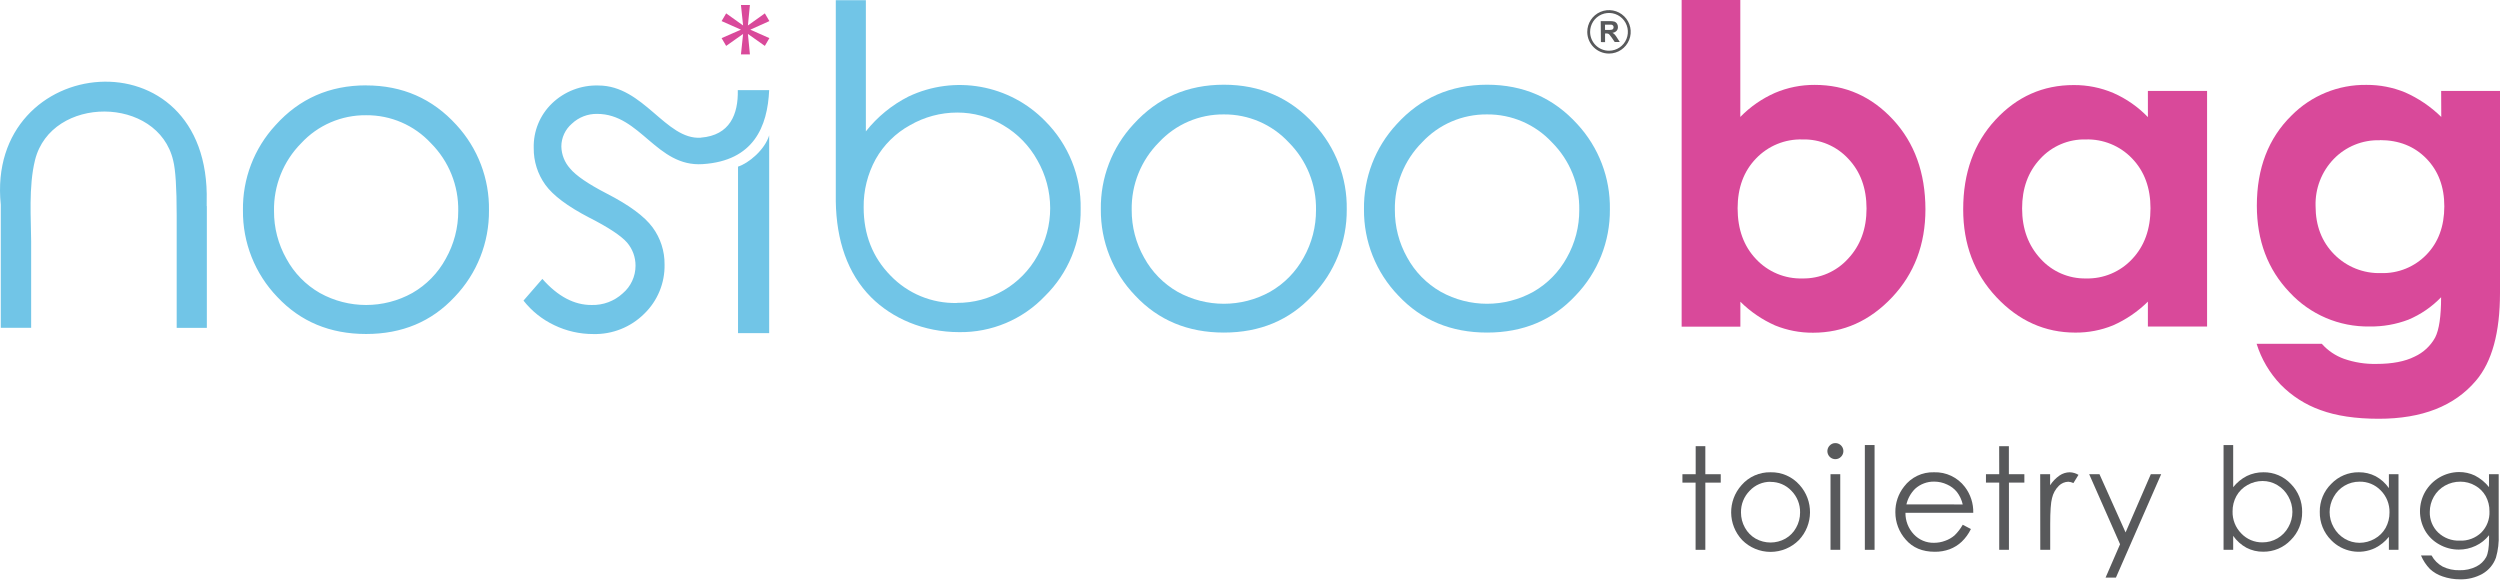 <?xml version="1.0" encoding="UTF-8"?>
<svg width="431px" height="100px" viewBox="0 0 431 100" version="1.1" xmlns="http://www.w3.org/2000/svg" xmlns:xlink="http://www.w3.org/1999/xlink">
    <!-- Generator: Sketch 64 (93537) - https://sketch.com -->
    <title>Nosiboo_Bag_Toieletry_Bag</title>
    <desc>Created with Sketch.</desc>
    <g id="Symbols" stroke="none" stroke-width="1" fill="none" fill-rule="evenodd">
        <g id="Nosiboo_Bag_Toieletry_Bag" transform="translate(0, 0)">
            <path d="M35.66,35.545 L35.66,56.52 L30.46,56.52 L30.46,37.08 C30.46,32.39 30.26,29.258 29.86,27.685 C27.255,16.47 8.86,16.39 6.045,27.57 C4.895,32.16 5.37,37.97 5.37,41.57 L5.37,56.51 L0.135,56.51 L0.135,35.295 C-2.555,9.005 36.405,5.26 35.635,34.795 C35.635,35.04 35.635,35.295 35.635,35.53 L35.66,35.545 Z M120.855,23.725 C125.83,23.325 127.295,19.695 127.195,15.54 L132.605,15.54 C132.32,21.815 129.95,27.73 121.145,28.295 C113.185,28.825 110.405,19.635 102.95,19.635 C101.332,19.606 99.766,20.213 98.59,21.325 C97.443,22.309 96.781,23.744 96.775,25.255 C96.807,26.655 97.339,27.998 98.275,29.04 C99.275,30.255 101.37,31.7 104.565,33.35 C108.462,35.35 111.107,37.297 112.5,39.19 C113.867,41.042 114.594,43.288 114.57,45.59 C114.636,48.787 113.368,51.866 111.07,54.09 C108.739,56.409 105.562,57.674 102.275,57.59 C99.948,57.595 97.65,57.072 95.555,56.06 C93.482,55.079 91.666,53.629 90.25,51.825 L93.5,48.08 C96.167,51.1 99,52.6 102,52.58 C103.977,52.635 105.898,51.918 107.355,50.58 C108.754,49.396 109.562,47.658 109.565,45.825 C109.579,44.36 109.062,42.939 108.11,41.825 C107.11,40.675 104.94,39.215 101.515,37.48 C97.848,35.573 95.348,33.698 94.015,31.855 C92.689,30.013 91.988,27.795 92.015,25.525 C91.935,22.627 93.08,19.83 95.17,17.82 C97.314,15.759 100.198,14.648 103.17,14.74 C110.955,14.74 114.785,24.14 120.81,23.74 L120.855,23.725 Z M63.115,14.725 C69.375,14.725 74.568,17 78.695,21.55 C82.381,25.553 84.387,30.819 84.3,36.26 C84.351,41.82 82.225,47.178 78.375,51.19 C74.408,55.45 69.322,57.58 63.115,57.58 C56.908,57.58 51.808,55.455 47.815,51.205 C43.954,47.194 41.825,41.827 41.885,36.26 C41.801,30.827 43.812,25.57 47.5,21.58 C51.617,17.003 56.823,14.715 63.12,14.715 L63.115,14.725 Z M63.115,19.865 C58.869,19.822 54.802,21.576 51.92,24.695 C48.846,27.796 47.158,32.009 47.24,36.375 C47.22,39.258 47.957,42.095 49.375,44.605 C50.709,47.072 52.706,49.117 55.14,50.51 C60.098,53.27 66.132,53.27 71.09,50.51 C73.52,49.114 75.515,47.069 76.85,44.605 C78.269,42.095 79.01,39.258 79,36.375 C79.08,32.006 77.384,27.791 74.3,24.695 C71.419,21.58 67.358,19.826 63.115,19.865 Z" id="Shape" fill="#71C5E7"></path>
            <path d="M144.09,34.715 L144.09,0.04 L149.275,0.04 L149.275,22.65 C151.258,20.143 153.76,18.097 156.61,16.65 C164.574,12.863 174.065,14.57 180.21,20.895 C184.213,24.907 186.413,30.374 186.305,36.04 C186.395,41.672 184.17,47.095 180.15,51.04 C176.304,55.087 170.942,57.342 165.36,57.26 C159.215,57.26 153.81,54.875 150.19,51.26 C146.09,47.16 144.19,41.39 144.09,34.72 L144.09,34.715 Z M164.955,52.215 C170.732,52.258 176.07,49.136 178.865,44.08 C180.303,41.585 181.057,38.755 181.05,35.875 C181.045,32.989 180.289,30.154 178.855,27.65 C177.466,25.131 175.423,23.033 172.94,21.58 C170.549,20.151 167.815,19.399 165.03,19.405 C162.175,19.404 159.369,20.154 156.895,21.58 C154.41,22.942 152.356,24.972 150.965,27.44 C149.569,29.986 148.855,32.851 148.895,35.755 C148.895,40.448 150.442,44.37 153.535,47.52 C156.515,50.619 160.657,52.329 164.955,52.235 L164.955,52.215 Z" id="Shape" fill="#71C5E7"></path>
            <path d="M132.605,23.34 L132.605,57.43 L127.235,57.43 L127.235,28.725 C129.025,28.17 131.85,25.84 132.605,23.34 Z" id="Path" fill="#71C5E7"></path>
            <path d="M211,14.605 C217.26,14.605 222.448,16.872 226.565,21.405 C230.252,25.394 232.263,30.649 232.18,36.08 C232.231,41.627 230.101,46.972 226.25,50.965 C222.293,55.212 217.21,57.335 211,57.335 C204.79,57.335 199.695,55.212 195.715,50.965 C191.862,46.974 189.732,41.628 189.785,36.08 C189.705,30.661 191.714,25.418 195.395,21.44 C199.512,16.883 204.713,14.605 211,14.605 Z M211,19.725 C206.753,19.681 202.684,21.431 199.795,24.545 C196.718,27.635 195.025,31.84 195.105,36.2 C195.09,39.078 195.827,41.91 197.245,44.415 C198.584,46.87 200.575,48.907 203,50.3 C207.966,53.06 214.004,53.06 218.97,50.3 C221.402,48.909 223.4,46.872 224.745,44.415 C226.161,41.91 226.897,39.078 226.88,36.2 C226.959,31.837 225.261,27.63 222.175,24.545 C219.291,21.441 215.236,19.692 211,19.725 Z" id="Shape" fill="#71C5E7" fill-rule="nonzero"></path>
            <path d="M256.37,14.605 C262.63,14.605 267.818,16.872 271.935,21.405 C275.619,25.395 277.628,30.65 277.545,36.08 C277.598,41.628 275.468,46.974 271.615,50.965 C267.658,55.212 262.577,57.335 256.37,57.335 C250.163,57.335 245.067,55.212 241.08,50.965 C237.227,46.974 235.097,41.628 235.15,36.08 C235.07,30.658 237.081,25.414 240.765,21.435 C244.882,16.885 250.083,14.608 256.37,14.605 Z M256.37,19.725 C252.121,19.681 248.051,21.431 245.16,24.545 C242.085,27.634 240.394,31.837 240.475,36.195 C240.457,39.074 241.193,41.908 242.61,44.415 C243.955,46.872 245.953,48.909 248.385,50.3 C253.351,53.06 259.389,53.06 264.355,50.3 C266.784,48.908 268.781,46.871 270.125,44.415 C271.542,41.908 272.28,39.075 272.265,36.195 C272.343,31.834 270.644,27.629 267.56,24.545 C264.667,21.434 260.598,19.684 256.35,19.725 L256.37,19.725 Z" id="Shape" fill="#71C5E7" fill-rule="nonzero"></path>
            <polygon id="Path" fill="#D9499A" points="127.74 0.865 129.285 0.865 128.94 4.39 131.86 2.305 132.64 3.635 129.355 5.115 132.64 6.575 131.86 7.915 128.94 5.85 129.285 9.375 127.74 9.375 128.11 5.85 125.19 7.915 124.405 6.575 127.74 5.115 124.405 3.635 125.19 2.305 128.11 4.39"></polygon>
            <path d="M276,7.255 L275.965,3.64 L277.505,3.64 C277.788,3.628 278.071,3.658 278.345,3.73 C278.52,3.796 278.669,3.917 278.77,4.075 C278.877,4.245 278.933,4.444 278.93,4.645 C278.943,4.89 278.86,5.13 278.7,5.315 C278.511,5.511 278.257,5.632 277.985,5.655 C278.13,5.736 278.263,5.837 278.38,5.955 C278.537,6.137 278.678,6.333 278.8,6.54 L279.25,7.24 L278.375,7.24 L277.84,6.455 C277.72,6.28 277.59,6.113 277.45,5.955 C277.392,5.886 277.316,5.834 277.23,5.805 C277.111,5.774 276.988,5.762 276.865,5.77 L276.715,5.77 L276.715,7.27 L276,7.255 Z M276.71,5.165 L277.25,5.165 C277.47,5.173 277.689,5.156 277.905,5.115 C277.988,5.086 278.059,5.032 278.11,4.96 C278.159,4.877 278.184,4.782 278.18,4.685 C278.185,4.579 278.149,4.475 278.08,4.395 C278.008,4.317 277.911,4.267 277.805,4.255 C277.745,4.255 277.565,4.255 277.27,4.255 L276.7,4.255 L276.71,5.165 Z" id="Shape" fill="#58595B" fill-rule="nonzero"></path>
            <path d="M277.415,8.99 C278.831,8.98 280.102,8.117 280.634,6.804 C281.166,5.491 280.854,3.987 279.843,2.994 C278.833,2.001 277.324,1.715 276.02,2.269 C274.717,2.823 273.876,4.109 273.89,5.525 C273.909,7.454 275.486,9.004 277.415,8.99 L277.415,8.99 Z" id="Path" stroke="#58595B" stroke-width="0.49"></path>
            <path d="M300.03,0 L300.03,20.16 C301.737,18.41 303.764,17.003 306,16.015 C308.171,15.089 310.51,14.619 312.87,14.635 C318.17,14.635 322.67,16.635 326.37,20.635 C330.07,24.635 331.928,29.783 331.945,36.08 C331.945,42.13 330.028,47.188 326.195,51.255 C322.362,55.322 317.82,57.357 312.57,57.361 C310.332,57.377 308.113,56.952 306.04,56.11 C303.807,55.124 301.774,53.738 300.04,52.02 L300.04,56.315 L289.915,56.315 L289.915,0 L300.03,0 Z M310.74,24.04 C307.728,23.952 304.821,25.146 302.74,27.325 C300.623,29.515 299.565,32.377 299.565,35.91 C299.565,39.52 300.623,42.438 302.74,44.665 C304.804,46.875 307.718,48.091 310.74,48.005 C313.727,48.06 316.592,46.823 318.6,44.61 C320.73,42.343 321.793,39.457 321.79,35.95 C321.787,32.443 320.742,29.587 318.655,27.38 C316.622,25.177 313.737,23.959 310.74,24.04 L310.74,24.04 Z" id="Shape" fill="#D9499A" fill-rule="nonzero"></path>
            <path d="M370.295,15.68 L380.5,15.68 L380.5,56.295 L370.295,56.295 L370.295,52 C368.561,53.718 366.528,55.104 364.295,56.09 C362.233,56.933 360.023,57.358 357.795,57.34 C352.548,57.34 348.012,55.305 344.185,51.235 C340.358,47.165 338.448,42.113 338.455,36.08 C338.455,29.81 340.307,24.672 344.01,20.665 C347.713,16.658 352.213,14.658 357.51,14.665 C359.867,14.648 362.203,15.118 364.37,16.045 C366.597,17.028 368.612,18.436 370.3,20.19 L370.295,15.68 Z M359.585,24.04 C356.609,23.966 353.746,25.184 351.735,27.38 C349.648,29.61 348.607,32.467 348.61,35.95 C348.613,39.433 349.673,42.32 351.79,44.61 C353.786,46.821 356.642,48.059 359.62,48.005 C362.629,48.084 365.528,46.868 367.58,44.665 C369.69,42.442 370.745,39.523 370.745,35.91 C370.745,32.38 369.69,29.518 367.58,27.325 C365.502,25.145 362.595,23.951 359.585,24.04 Z" id="Shape" fill="#D9499A" fill-rule="nonzero"></path>
            <path d="M420.855,15.68 L431,15.68 L431,50.47 C431,57.34 429.618,62.392 426.855,65.625 C423.148,70.005 417.562,72.195 410.095,72.195 C406.115,72.195 402.768,71.695 400.055,70.695 C397.461,69.774 395.111,68.272 393.185,66.305 C391.279,64.311 389.86,61.903 389.04,59.27 L400.28,59.27 C401.32,60.446 402.641,61.338 404.12,61.865 C405.908,62.485 407.793,62.781 409.685,62.74 C412.422,62.74 414.623,62.318 416.29,61.475 C417.788,60.786 419.026,59.635 419.82,58.19 C420.503,56.857 420.845,54.542 420.845,51.245 C419.249,52.903 417.332,54.218 415.21,55.11 C413.078,55.921 410.811,56.32 408.53,56.285 C403.294,56.378 398.268,54.232 394.715,50.385 C390.962,46.455 389.083,41.478 389.08,35.455 C389.08,29.012 391.07,23.835 395.05,19.925 C398.465,16.47 403.143,14.559 408,14.635 C410.271,14.623 412.523,15.06 414.625,15.92 C416.947,16.945 419.064,18.382 420.875,20.16 L420.855,15.68 Z M410.29,24.18 C407.304,24.089 404.418,25.259 402.34,27.405 C400.242,29.578 399.111,32.506 399.205,35.525 C399.205,38.912 400.275,41.687 402.415,43.85 C404.543,46.006 407.473,47.176 410.5,47.08 C413.437,47.169 416.276,46.017 418.32,43.905 C420.37,41.788 421.397,39.013 421.4,35.58 C421.4,32.197 420.367,29.447 418.3,27.33 C416.233,25.213 413.563,24.155 410.29,24.155 L410.29,24.18 Z" id="Shape" fill="#D9499A" fill-rule="nonzero"></path>
            <polygon id="Path" fill="#58595B" fill-rule="nonzero" points="292.335 76.92 294 76.92 294 81.755 296.655 81.755 296.655 83.205 294 83.205 294 94.79 292.32 94.79 292.32 83.205 290.05 83.205 290.05 81.755 292.335 81.755"></polygon>
            <path d="M305.24,81.42 C307.146,81.374 308.976,82.172 310.24,83.6 C312.688,86.309 312.643,90.445 310.135,93.1 C308.842,94.409 307.079,95.145 305.24,95.145 C303.401,95.145 301.638,94.409 300.345,93.1 C297.86,90.449 297.817,86.338 300.245,83.635 C301.498,82.191 303.329,81.38 305.24,81.42 L305.24,81.42 Z M305.24,83.06 C303.878,83.049 302.574,83.61 301.645,84.605 C300.661,85.598 300.12,86.947 300.145,88.345 C300.141,89.268 300.377,90.176 300.83,90.98 C301.261,91.767 301.901,92.419 302.68,92.865 C304.272,93.752 306.208,93.752 307.8,92.865 C308.58,92.421 309.221,91.768 309.65,90.98 C310.105,90.177 310.341,89.268 310.335,88.345 C310.361,86.947 309.82,85.597 308.835,84.605 C307.901,83.616 306.595,83.063 305.235,83.08 L305.24,83.06 Z" id="Shape" fill="#58595B" fill-rule="nonzero"></path>
            <path d="M316.415,76.39 C316.975,76.389 317.48,76.726 317.694,77.243 C317.908,77.761 317.788,78.356 317.39,78.75 C317.135,79.015 316.783,79.163 316.415,79.16 C315.857,79.157 315.355,78.819 315.144,78.302 C314.933,77.786 315.054,77.193 315.45,76.8 C315.7,76.534 316.05,76.385 316.415,76.39 Z M315.58,81.755 L317.26,81.755 L317.26,94.79 L315.58,94.79 L315.58,81.755 Z" id="Shape" fill="#58595B" fill-rule="nonzero"></path>
            <polygon id="Path" fill="#58595B" fill-rule="nonzero" points="321.5 76.725 323.175 76.725 323.175 94.79 321.5 94.79"></polygon>
            <path d="M338.375,90.465 L339.785,91.205 C339.387,92.031 338.843,92.778 338.18,93.41 C337.585,93.963 336.889,94.396 336.13,94.685 C335.306,94.988 334.433,95.137 333.555,95.125 C331.425,95.125 329.758,94.428 328.555,93.035 C327.395,91.735 326.756,90.052 326.76,88.31 C326.737,86.708 327.267,85.147 328.26,83.89 C329.478,82.277 331.404,81.356 333.425,81.42 C335.505,81.352 337.489,82.295 338.75,83.95 C339.722,85.228 340.23,86.8 340.19,88.405 L328.5,88.405 C328.479,89.787 329,91.122 329.95,92.125 C330.847,93.079 332.106,93.608 333.415,93.58 C334.076,93.582 334.732,93.463 335.35,93.23 C335.935,93.025 336.477,92.715 336.95,92.315 C337.513,91.771 337.993,91.148 338.375,90.465 L338.375,90.465 Z M338.375,86.965 C338.2,86.186 337.859,85.455 337.375,84.82 C336.92,84.262 336.339,83.82 335.68,83.53 C334.986,83.201 334.228,83.03 333.46,83.03 C332.245,83.008 331.067,83.45 330.165,84.265 C329.421,85.004 328.901,85.938 328.665,86.96 L338.375,86.965 Z" id="Shape" fill="#58595B" fill-rule="nonzero"></path>
            <polygon id="Path" fill="#58595B" fill-rule="nonzero" points="344.655 76.92 346.33 76.92 346.33 81.755 349 81.755 349 83.205 346.34 83.205 346.34 94.79 344.665 94.79 344.665 83.205 342.38 83.205 342.38 81.755 344.665 81.755"></polygon>
            <path d="M351.73,81.755 L353.44,81.755 L353.44,83.66 C353.865,82.999 354.415,82.429 355.06,81.98 C355.58,81.62 356.197,81.425 356.83,81.42 C357.36,81.436 357.877,81.589 358.33,81.865 L357.455,83.28 C357.179,83.144 356.878,83.066 356.57,83.05 C355.964,83.07 355.388,83.316 354.955,83.74 C354.364,84.323 353.952,85.064 353.77,85.875 C353.56,86.622 353.455,88.122 353.455,90.375 L353.455,94.785 L351.745,94.785 L351.73,81.755 Z" id="Path" fill="#58595B" fill-rule="nonzero"></path>
            <polygon id="Path" fill="#58595B" fill-rule="nonzero" points="360.175 81.755 361.95 81.755 366.45 91.79 370.8 81.755 372.585 81.755 364.785 99.58 363 99.58 365.5 93.825"></polygon>
            <path d="M383.34,94.79 L383.34,76.725 L385,76.725 L385,83.995 C385.636,83.187 386.439,82.527 387.355,82.06 C388.246,81.63 389.225,81.411 390.215,81.42 C392,81.393 393.713,82.119 394.935,83.42 C396.22,84.709 396.926,86.465 396.89,88.285 C396.921,90.097 396.209,91.842 394.92,93.115 C393.683,94.412 391.962,95.137 390.17,95.115 C389.166,95.129 388.175,94.893 387.285,94.43 C386.375,93.933 385.592,93.231 385,92.38 L385,94.78 L383.34,94.79 Z M390.05,93.505 C390.956,93.511 391.848,93.273 392.63,92.815 C393.421,92.356 394.072,91.688 394.51,90.885 C394.971,90.083 395.212,89.175 395.21,88.25 C395.212,87.313 394.967,86.392 394.5,85.58 C394.056,84.769 393.401,84.094 392.605,83.625 C391.84,83.164 390.963,82.921 390.07,82.925 C389.152,82.923 388.249,83.165 387.455,83.625 C386.66,84.064 386.004,84.717 385.56,85.51 C385.109,86.327 384.88,87.247 384.895,88.18 C384.86,89.593 385.402,90.959 386.395,91.965 C387.344,92.967 388.67,93.526 390.05,93.505 L390.05,93.505 Z" id="Shape" fill="#58595B" fill-rule="nonzero"></path>
            <path d="M413.5,81.755 L413.5,94.79 L411.845,94.79 L411.845,92.55 C411.202,93.353 410.396,94.009 409.48,94.475 C406.92,95.704 403.86,95.157 401.885,93.115 C400.597,91.822 399.891,90.06 399.93,88.235 C399.901,86.427 400.615,84.687 401.905,83.42 C403.143,82.121 404.866,81.396 406.66,81.42 C407.67,81.406 408.668,81.642 409.565,82.105 C410.475,82.599 411.256,83.299 411.845,84.15 L411.845,81.755 L413.5,81.755 Z M406.795,83.04 C404.938,83.025 403.223,84.031 402.33,85.66 C401.393,87.288 401.393,89.292 402.33,90.92 C402.775,91.731 403.43,92.408 404.225,92.88 C404.998,93.339 405.881,93.581 406.78,93.58 C407.696,93.578 408.595,93.339 409.39,92.885 C410.184,92.446 410.84,91.795 411.285,91.005 C411.733,90.189 411.962,89.271 411.95,88.34 C411.985,86.928 411.443,85.563 410.45,84.56 C409.495,83.562 408.166,83.011 406.785,83.04 L406.795,83.04 Z" id="Shape" fill="#58595B" fill-rule="nonzero"></path>
            <path d="M429.1,81.755 L430.775,81.755 L430.775,92.14 C430.835,93.49 430.675,94.841 430.3,96.14 C429.887,97.303 429.076,98.282 428.01,98.905 C426.817,99.578 425.464,99.914 424.095,99.875 C423.074,99.88 422.059,99.711 421.095,99.375 C420.289,99.11 419.549,98.675 418.925,98.1 C418.268,97.426 417.744,96.633 417.38,95.765 L419.2,95.765 C419.641,96.574 420.306,97.239 421.115,97.68 C422.021,98.123 423.022,98.338 424.03,98.305 C425.033,98.337 426.029,98.117 426.925,97.665 C427.637,97.314 428.225,96.754 428.61,96.06 C428.95,95.415 429.11,94.375 429.11,92.94 L429.11,92.27 C428.494,93.056 427.701,93.685 426.795,94.105 C425.889,94.534 424.898,94.755 423.895,94.75 C422.709,94.753 421.544,94.444 420.515,93.855 C419.495,93.295 418.649,92.464 418.07,91.455 C416.904,89.374 416.917,86.834 418.105,84.765 C419.318,82.686 421.538,81.399 423.945,81.38 C424.887,81.375 425.819,81.581 426.67,81.985 C427.615,82.473 428.446,83.154 429.11,83.985 L429.1,81.755 Z M424.155,83.04 C423.227,83.035 422.314,83.271 421.505,83.725 C420.705,84.174 420.043,84.833 419.59,85.63 C419.131,86.43 418.892,87.337 418.895,88.26 C418.855,89.592 419.378,90.879 420.335,91.805 C421.336,92.757 422.68,93.262 424.06,93.205 C425.436,93.27 426.779,92.767 427.775,91.815 C428.733,90.848 429.243,89.525 429.185,88.165 C429.201,87.247 428.979,86.341 428.54,85.535 C428.11,84.768 427.474,84.136 426.705,83.71 C425.929,83.265 425.049,83.034 424.155,83.04 L424.155,83.04 Z" id="Shape" fill="#58595B" fill-rule="nonzero"></path>
        </g>
    </g>
</svg>